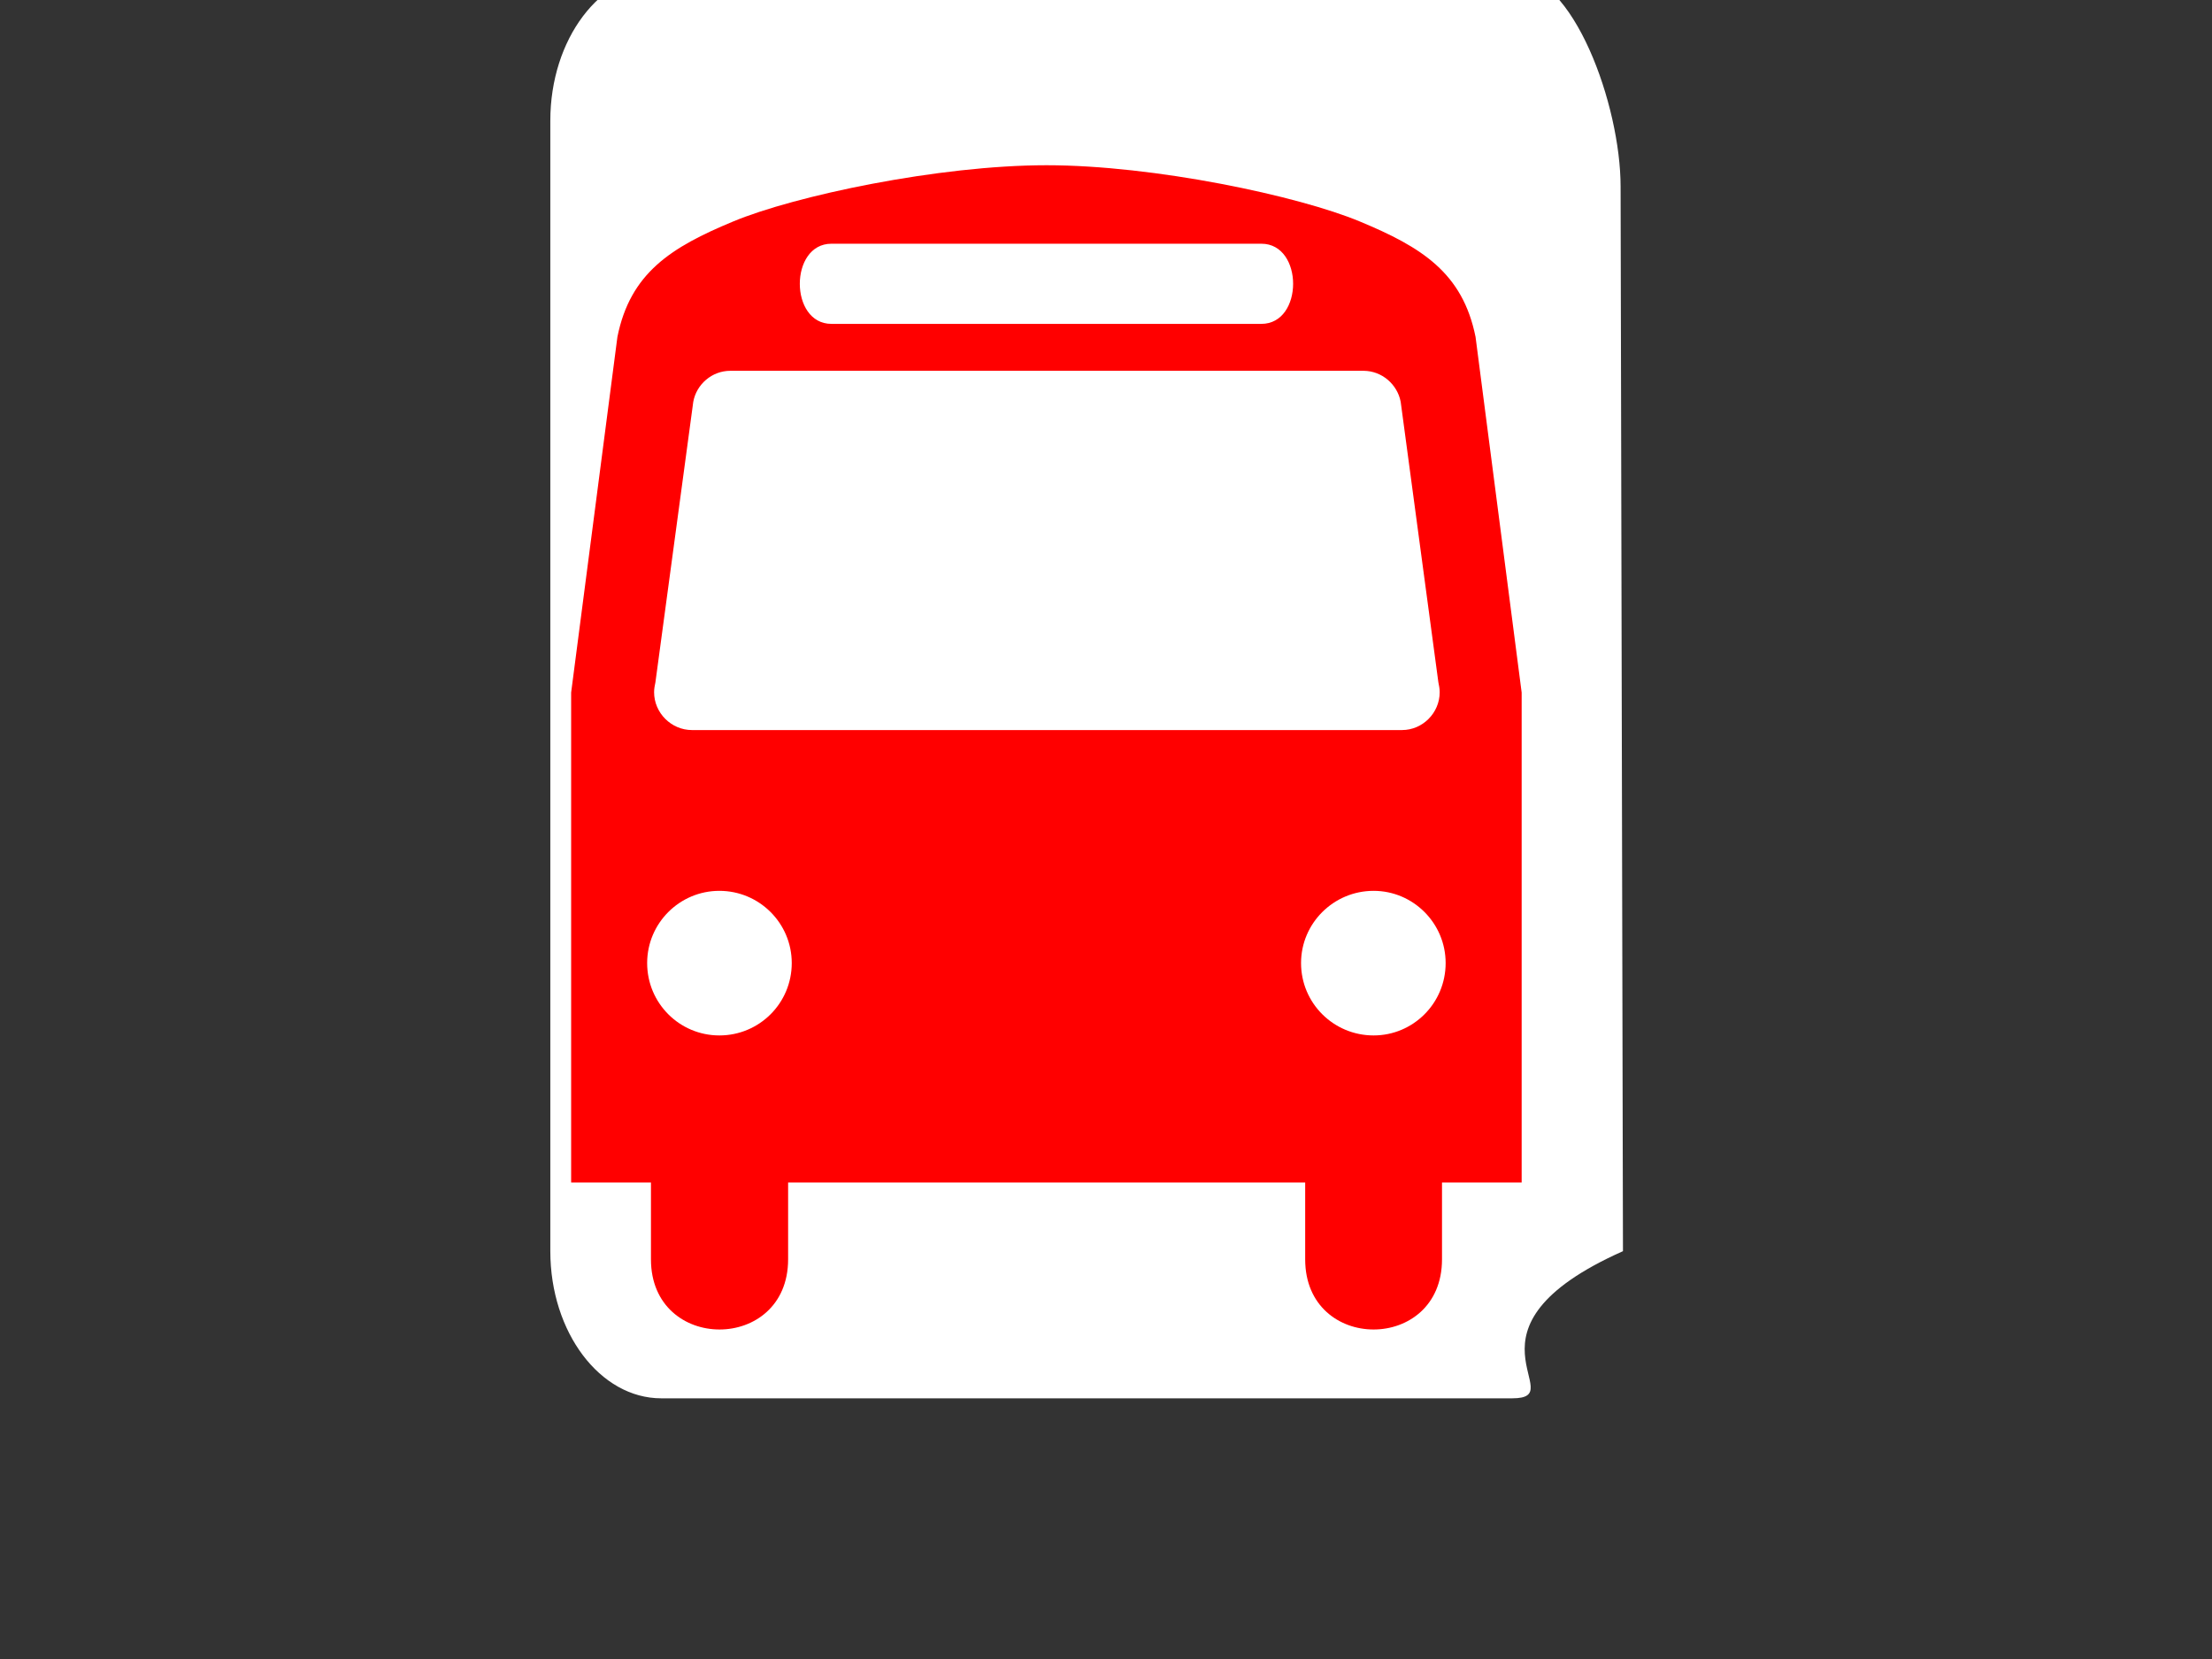 <?xml version="1.0"?><svg width="640" height="480" xmlns="http://www.w3.org/2000/svg">
 <rect width="100%" height="100%" fill="#333333" stroke="none"/>
 <title>Simple Bus</title>

 <g>
  <title>Layer 1</title>
  <path d="m191.332,-7.775c-17.707,0 -32.108,19.134 -32.108,42.662l0,327.115c0,23.483 14.401,42.575 32.108,42.575l246.199,0c17.675,0 -18.615,-20.001 32.043,-42.575l-0.685,-308.014c0,-23.528 -13.684,-61.763 -31.359,-61.763l-246.199,0z" id="path6760" fill-rule="nonzero" fill="#ffffff"/>
  <path d="m426.923,97.483c-3.729,-18.551 -15.587,-25.961 -33.42,-33.372c-17.834,-7.459 -59.574,-16.304 -90.699,-16.304c-31.174,0 -72.913,8.845 -90.747,16.304c-17.834,7.411 -29.691,14.821 -33.421,33.372l-13.387,102.891l0,141.762l23.093,0l0,22.233c0,27.061 39.684,27.061 39.684,0l0,-22.233l149.603,0l0,22.233c0,27.061 39.588,27.061 39.588,0l0,-22.233l23.046,0l0,-141.762l-13.34,-102.891zm-186.37,-26.966l124.406,0c12.24,0 12.24,23.189 0,23.189l-124.406,0c-12.192,0 -12.192,-23.189 0,-23.189m-32.417,229.067c-11.522,0 -20.894,-9.324 -20.894,-20.942c0,-11.522 9.372,-20.894 20.894,-20.894c11.571,0 20.942,9.372 20.942,20.894c0,11.618 -9.371,20.942 -20.942,20.942m189.287,0c-11.57,0 -20.989,-9.324 -20.989,-20.942c0,-11.522 9.419,-20.894 20.989,-20.894c11.475,0 20.846,9.372 20.846,20.894c0,11.618 -9.371,20.942 -20.846,20.942m8.224,-88.356l-205.447,0c-5.977,0 -10.949,-4.973 -10.949,-10.949c0,-1.004 0.191,-1.961 0.382,-2.869l10.949,-81.137c0.908,-5.068 5.403,-8.988 10.71,-8.988l183.215,0c5.307,0 9.801,3.92 10.757,8.988l10.901,81.137c0.192,0.908 0.383,1.865 0.383,2.869c0,5.976 -4.925,10.949 -10.901,10.949" id="path6764" fill-rule="nonzero" fill="#ff0000"/>
 </g>
</svg>